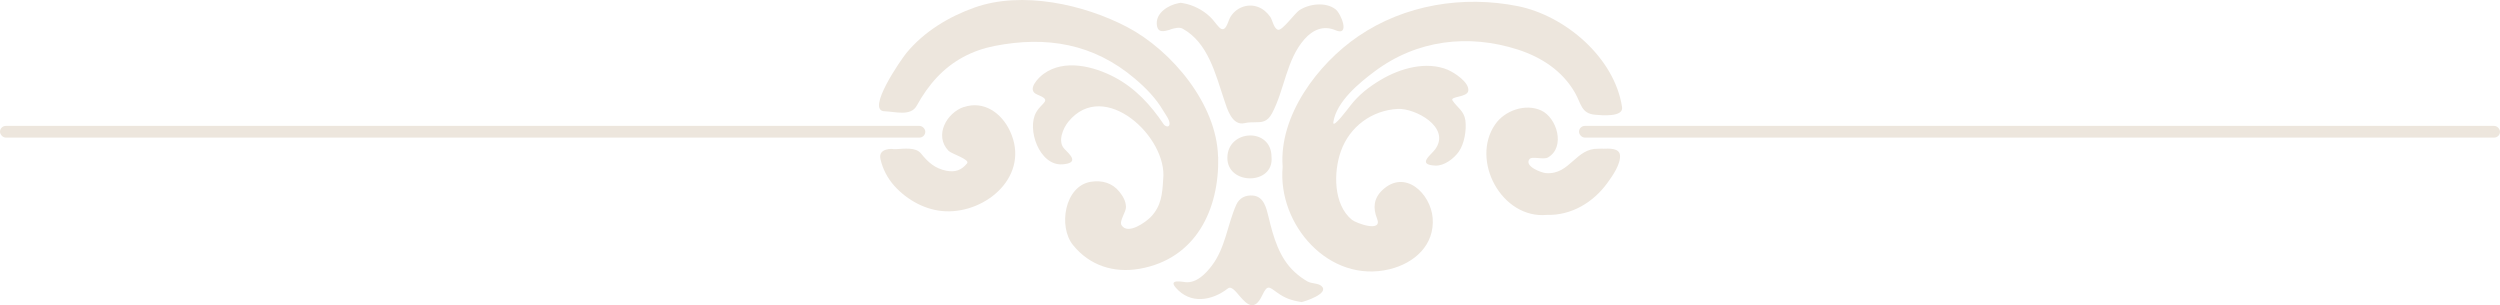 <?xml version="1.0" encoding="UTF-8"?>
<svg id="Layer_1" data-name="Layer 1" xmlns="http://www.w3.org/2000/svg" viewBox="0 0 179.51 21.91">
  <defs>
    <style>
      .cls-1 {
        fill: #ede6dd;
        stroke-width: 0px;
      }
    </style>
  </defs>
  <path class="cls-1" d="m103.98,5.02c-1.56-.66-3.45-.11-4.83.71-.86.51-1.59,1.08-2.2,1.87-.08.1-1.3,1.75-1.21,1.16.23-1.47,1.86-2.81,2.96-3.63,3.03-2.27,6.73-2.71,10.29-1.57,1.7.55,3.2,1.53,4.1,3.1.45.78.44,1.5,1.46,1.58.42.04,2.04.19,1.92-.55-.54-3.56-4.09-6.57-7.49-7.25-3.92-.78-8.12-.11-11.46,2.17-2.9,1.98-5.7,5.7-5.42,9.37-.38,4.14,3.34,8.41,7.68,7.35,1.78-.43,3.25-1.74,3.09-3.69-.15-1.75-1.99-3.53-3.62-1.98-.61.58-.68,1.28-.37,2.04.41,1.03-1.52.32-1.81.08-1.34-1.1-1.32-3.43-.79-4.92.63-1.77,2.22-2.94,4.09-3.04,1.24-.06,3.82,1.31,2.69,2.89-.29.41-1.36,1.12,0,1.18.64.03,1.33-.5,1.68-.99.41-.58.57-1.56.48-2.26-.1-.69-.58-.91-.92-1.42-.22-.32,1.08-.21,1.13-.71.07-.61-1.01-1.3-1.46-1.49Z"/>
  <path class="cls-1" d="m87.46,11.25c-.09-3.77-3.32-7.62-6.51-9.3-3.12-1.64-7.56-2.62-10.97-1.41-1.86.66-3.63,1.73-4.9,3.27-.37.45-2.94,4.15-1.56,4.18.75.02,1.88.39,2.31-.41.4-.73.88-1.42,1.45-2.03,1.13-1.2,2.52-1.93,4.13-2.25,3.73-.73,7.11-.17,10.07,2.34.79.67,1.51,1.4,2.04,2.3.14.24.48.67.46.96-.02.3-.33.16-.42.03-.93-1.39-2.04-2.6-3.54-3.39-1.49-.78-3.59-1.32-5.08-.24-.39.28-1.26,1.17-.46,1.49,1.1.44.35.53-.07,1.26-.71,1.2.22,3.87,1.88,3.75,1.23-.09.55-.69.14-1.11-.51-.52-.1-1.49.29-1.96,2.57-3.13,7.15,1.13,6.8,4.16-.06,1.03-.13,1.9-.89,2.69-.36.37-1.65,1.31-2.1.59-.18-.3.33-.95.32-1.31-.01-.42-.22-.78-.48-1.1-.51-.63-1.24-.83-2.03-.71-1.9.29-2.37,3.23-1.29,4.55,1.19,1.47,2.92,2.02,4.77,1.7,4.06-.71,5.74-4.28,5.65-8.04Z"/>
  <path class="cls-1" d="m84.04,2.11c.31-.09.64-.18.88-.05,1.83,1.01,2.36,3.27,2.98,5.11.21.63.56,1.89,1.48,1.67.26-.06.49-.06.72-.06.49,0,.9,0,1.24-.65.9-1.69,1.02-3.84,2.33-5.32.59-.67,1.36-1.01,2.22-.64,1.07.46.41-1.19.01-1.5-.7-.55-1.91-.4-2.61.07-.31.21-1.2,1.44-1.5,1.4-.32-.04-.43-.73-.58-.93-.22-.31-.52-.58-.88-.71-.77-.29-1.64.07-2.02.79-.14.26-.31,1.14-.77.67-.24-.25-.42-.54-.67-.77-.51-.48-1.21-.84-1.91-.96-.02,0-.08-.02-.18-.03-.09.01-.14.02-.17.03-.72.14-1.59.68-1.55,1.48.04.69.49.55.97.42Z"/>
  <path class="cls-1" d="m115.08,10.67c-.13,0-.24.01-.32.01-.8-.02-1.3.43-1.81.88-.53.47-1.06.94-1.95.87-.31-.02-1.57-.49-1.18-1,.1-.13.36-.1.64-.08.26.02.53.05.7-.05,1.26-.74.64-2.85-.5-3.37-1.14-.52-2.62.01-3.3,1-1.79,2.58.46,6.81,3.72,6.5,1.75.05,3.33-.9,4.34-2.3.36-.49.97-1.36.9-2-.06-.5-.76-.47-1.25-.45Z"/>
  <path class="cls-1" d="m69.21,7.68c-1.23.41-2.16,2.05-1.1,3.15.22.22,1.56.62,1.33.9-.41.5-.85.65-1.49.53-.83-.17-1.31-.61-1.82-1.24-.38-.47-1.21-.34-1.8-.31.06,0,.07,0-.17,0,0-.03-1.13-.11-.94.71.16.72.51,1.38,1,1.93.93,1.03,2.27,1.76,3.66,1.82,2.99.13,6.12-2.6,4.64-5.76-.6-1.29-1.87-2.21-3.32-1.72Z"/>
  <path class="cls-1" d="m93.9,20.22c-.33-.19-.65-.42-.93-.68-1.12-1.02-1.54-2.53-1.88-3.95-.16-.64-.33-1.49-1.14-1.55-.52-.04-.96.17-1.18.66-.64,1.44-.78,3.1-1.76,4.38-.43.57-1.1,1.26-1.88,1.18-.23-.02-1.25-.24-.71.39,1.05,1.22,2.6.95,3.75.06.24-.19.54.19.87.58.48.55,1.03,1.11,1.59-.08.39-.81.48-.62,1.12-.17.51.36.95.53,1.71.65.25-.05,2.02-.62,1.43-1.15-.25-.22-.69-.16-.98-.32Z"/>
  <path class="cls-1" d="m88.13,11.32c-.02,2,3.37,1.98,3.17-.05,0-2.14-3.15-1.99-3.17.05Z"/>
  <rect class="cls-1" x="0" y="9.04" width="66.44" height=".84" rx=".42" ry=".42"/>
  <rect class="cls-1" x="113.38" y="9.04" width="66.13" height=".84" rx=".42" ry=".42"/>
</svg>